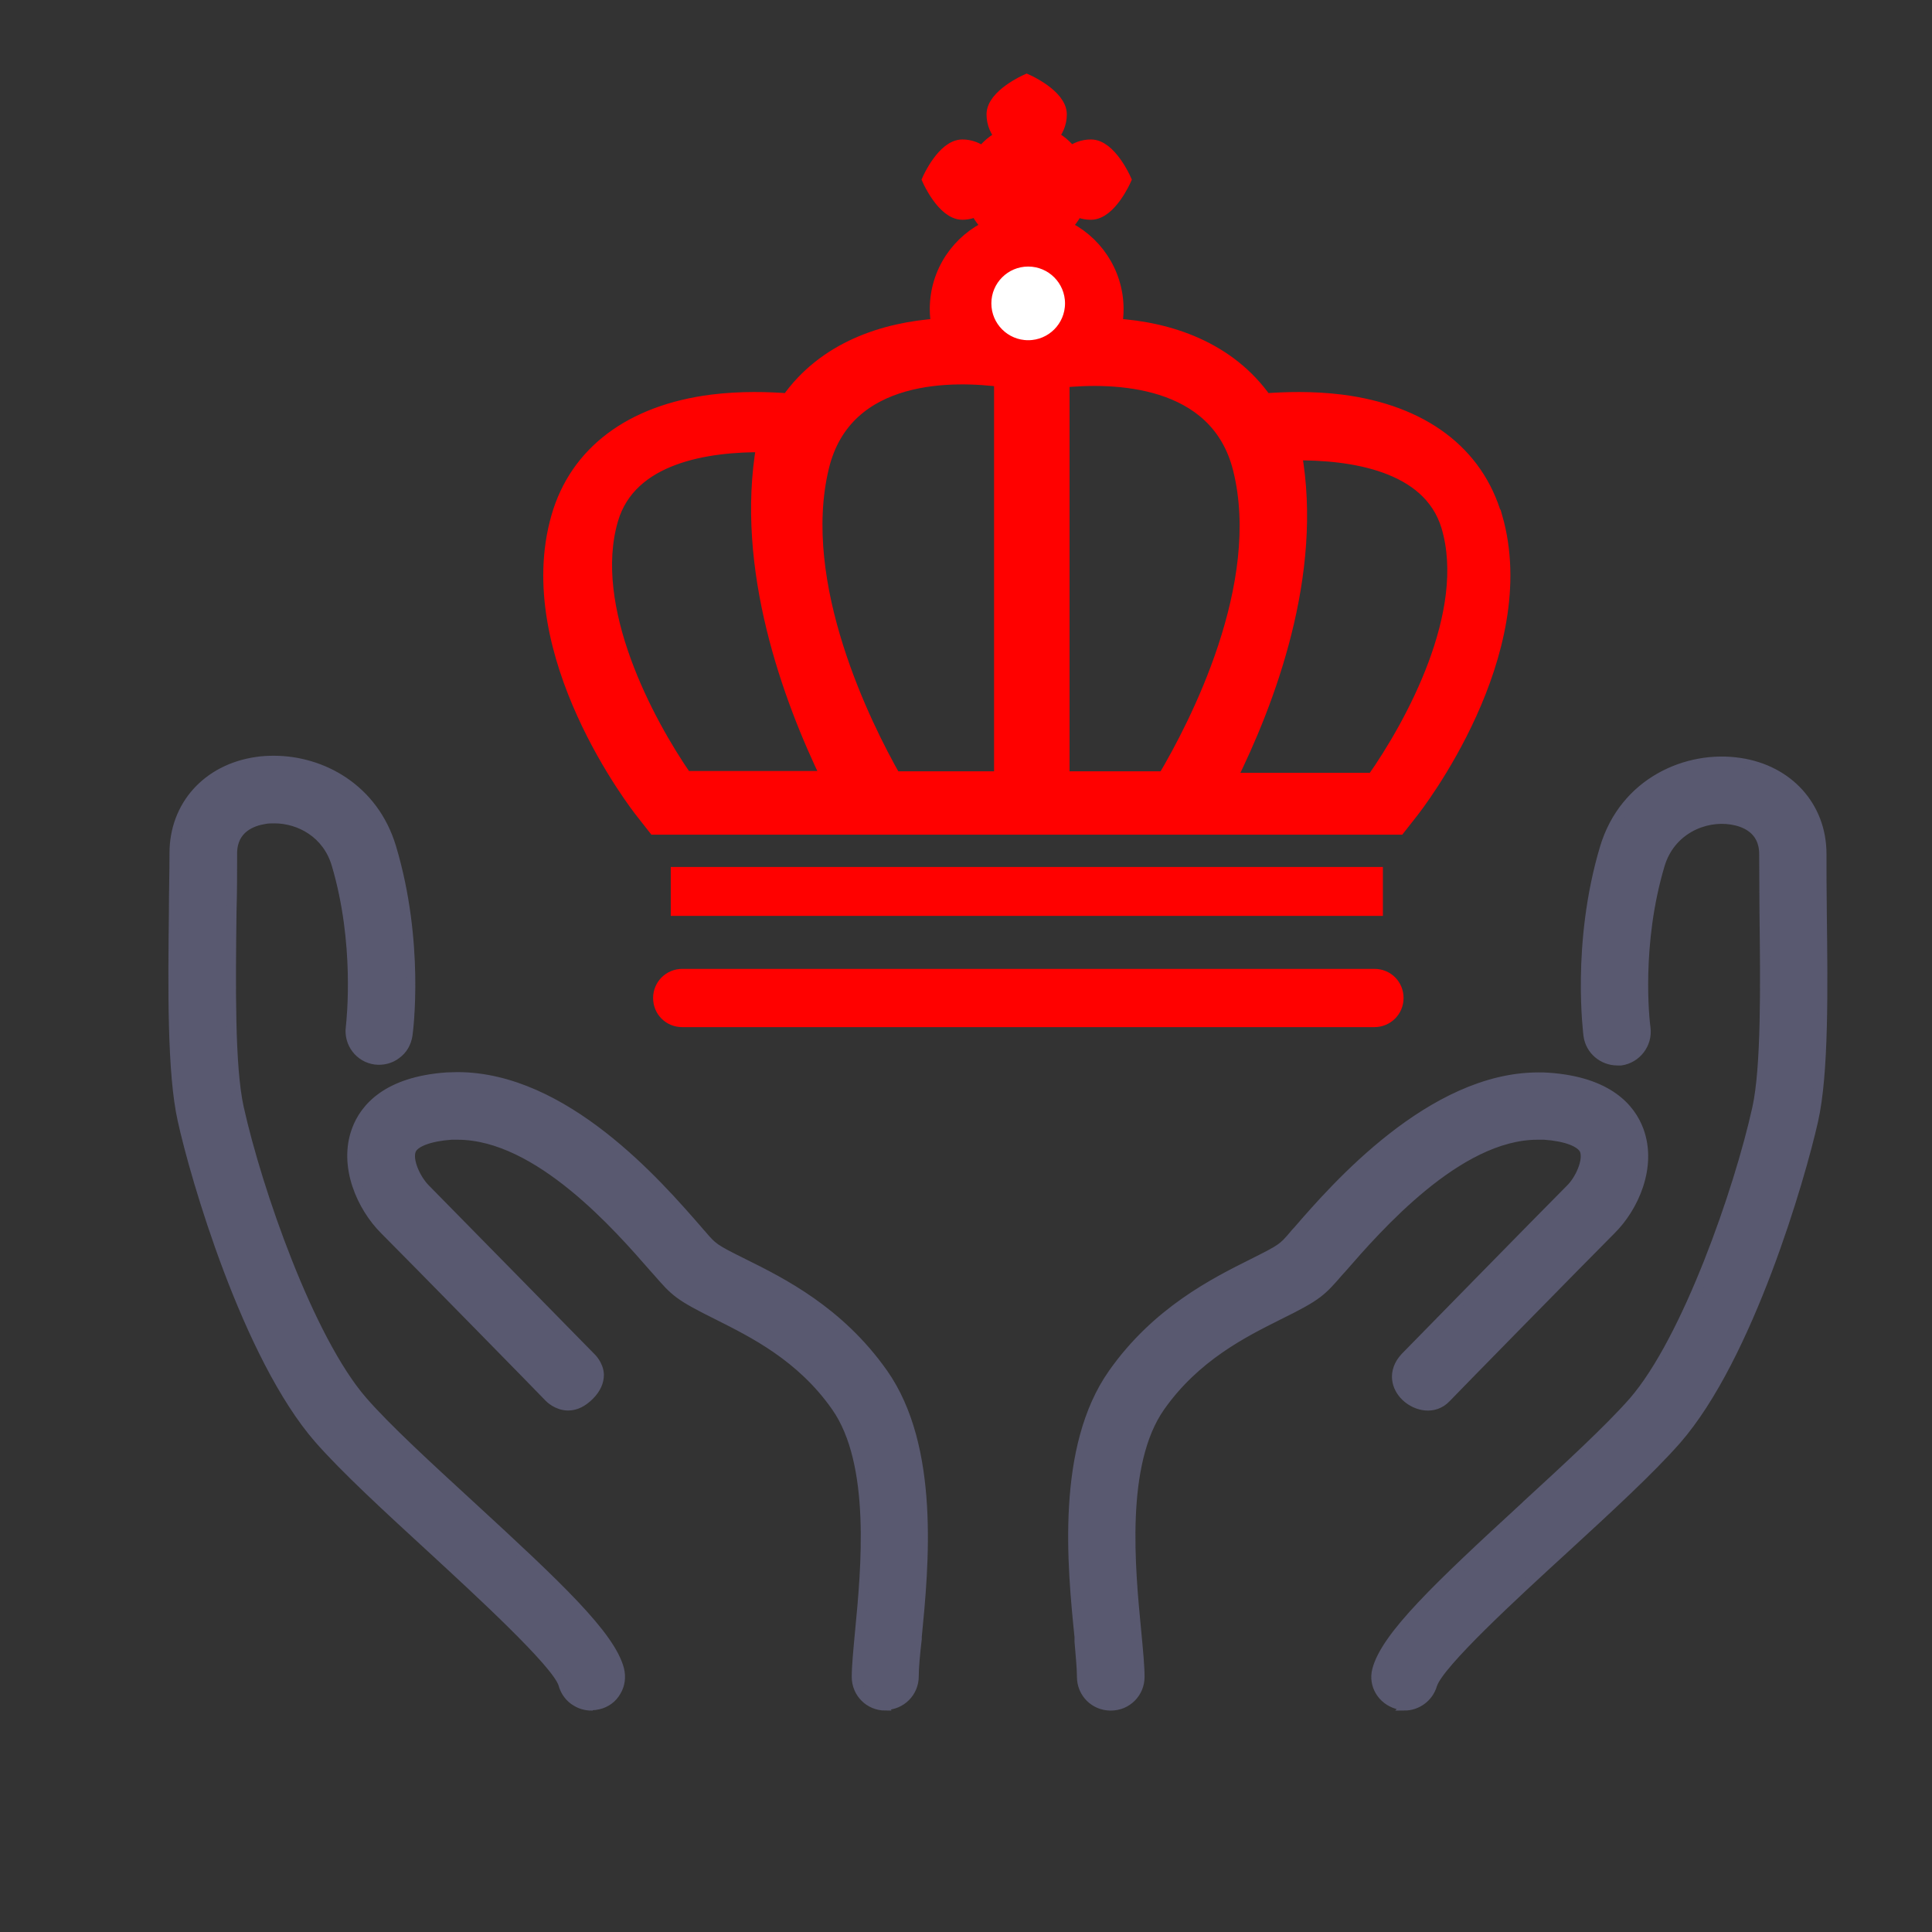 <?xml version="1.0" encoding="UTF-8"?>
<svg id="Layer_1" xmlns="http://www.w3.org/2000/svg" viewBox="0 0 64 64">
  <rect x="0" y="0" width="64" height="64" fill="#333333" stroke="none"/>
  <defs>
    <style>
      .cls-1, .cls-2, .cls-3 {
        fill: #ff0100;
      }

      .cls-1, .cls-3, .cls-4 {
        stroke: #ff0100;
      }

      .cls-1, .cls-3, .cls-4, .cls-5 {
        stroke-miterlimit: 10;
      }

      .cls-1, .cls-5 {
        stroke-width: .25px;
      }

      .cls-3, .cls-4 {
        stroke-width: .5px;
      }

      .cls-4 {
        fill: #fff;
      }

      .cls-5 {
        fill: #595970;
        stroke: #595970;
      }
    </style>
  </defs>
  <g>
    <path class="cls-5" d="M18.66,55.79c-.22-.69-2.71-2.98-4.37-4.49-1.47-1.35-2.86-2.63-3.72-3.62-2.38-2.73-4.11-8.69-4.53-10.56-.35-1.57-.31-4.42-.29-6.94,0-.67.02-1.32.02-1.91,0-1.57,1.09-2.78,2.71-3.02,1.73-.25,3.82.64,4.47,2.83.94,3.13.56,6.08.54,6.2-.07.52-.55.89-1.07.82-.52-.07-.89-.55-.82-1.07,0-.03.34-2.68-.48-5.41-.35-1.16-1.45-1.63-2.37-1.5-.41.06-1.09.29-1.09,1.14,0,.6,0,1.25-.02,1.93-.03,2.41-.06,5.15.24,6.5.61,2.72,2.33,7.68,4.1,9.72.79.91,2.21,2.21,3.58,3.47,2.87,2.63,4.64,4.3,4.92,5.43.13.51-.18,1.03-.69,1.15-.48.13-1.02-.16-1.15-.68ZM36.79,56.5c-.52,0-.95-.43-.95-.95,0-.31-.05-.77-.1-1.32-.23-2.34-.6-6.26,1.13-8.72,1.45-2.06,3.36-3.01,4.62-3.64,1.11-.55,1-.52,1.52-1.11,1.38-1.59,4.65-5.3,8.29-5.06,1.98.14,2.71,1.03,2.99,1.75.44,1.19-.16,2.54-.92,3.3-.9.9-5.46,5.56-5.46,5.56-.75.78-2.25-.37-1.36-1.33,0,0,4.57-4.67,5.47-5.57.33-.33.61-.95.48-1.29-.1-.27-.6-.47-1.34-.52-2.72-.19-5.53,3.03-6.72,4.41-.68.78-.72.88-2.11,1.56-1.16.58-2.75,1.37-3.92,3.03-1.33,1.89-.99,5.37-.79,7.45.06.63.11,1.15.11,1.5,0,.52-.43.95-.95.95ZM29.33,56.5c-.53,0-.95-.43-.95-.95,0-.36.05-.88.11-1.5.2-2.08.53-5.56-.79-7.45-1.17-1.66-2.76-2.45-3.92-3.03-1.38-.69-1.42-.78-2.11-1.57-1.2-1.37-3.98-4.57-6.72-4.41-.74.05-1.24.24-1.34.52-.13.33.15.96.48,1.29.9.9,5.47,5.57,5.47,5.57,0,0,.65.57-.03,1.26-.71.71-1.32.07-1.32.07,0,0-4.56-4.65-5.46-5.56-.75-.75-1.36-2.11-.92-3.3.27-.72,1.01-1.61,2.99-1.75,3.66-.24,6.91,3.47,8.29,5.05.51.59.41.56,1.52,1.11,1.27.63,3.18,1.58,4.62,3.64,1.73,2.46,1.35,6.38,1.13,8.72-.05.55-.1,1.01-.1,1.32,0,.52-.43.95-.95.95ZM46.29,56.44c-.49-.14-.8-.63-.67-1.13.28-1.13,2.06-2.8,4.92-5.43,1.37-1.26,2.78-2.55,3.58-3.47,1.78-2.04,3.5-7,4.1-9.72.3-1.35.27-4.09.24-6.5,0-.68-.01-1.33-.01-1.93,0-.85-.68-1.08-1.09-1.14-.91-.14-2.03.34-2.37,1.5-.82,2.74-.48,5.38-.48,5.41.07.52-.3,1-.82,1.07-.52.06-1-.3-1.07-.82-.02-.12-.4-3.07.54-6.2.66-2.2,2.75-3.09,4.47-2.83,1.63.24,2.71,1.45,2.71,3.02,0,.59,0,1.24.01,1.91.03,2.52.06,5.37-.29,6.94-.42,1.87-2.14,7.82-4.53,10.56-.86.99-2.25,2.27-3.72,3.62-1.65,1.52-4.15,3.81-4.36,4.5-.15.47-.65.8-1.17.66Z"/>
    <path class="cls-5" d="M19.58,56.54c-.17,0-.35-.05-.5-.14-.23-.13-.39-.35-.46-.61-.22-.68-2.81-3.06-4.35-4.48-1.47-1.35-2.86-2.63-3.73-3.62-2.39-2.74-4.12-8.7-4.53-10.58-.35-1.56-.32-4.4-.29-6.9v-.04c0-.59.02-1.27.02-1.91,0-1.59,1.1-2.82,2.75-3.06.19-.03.39-.04.58-.04,1.6,0,3.34.93,3.93,2.91.94,3.14.56,6.09.54,6.22-.04.27-.17.5-.39.66-.21.16-.47.22-.72.19-.54-.07-.92-.57-.85-1.11.03-.28.3-2.79-.47-5.39-.3-1.01-1.2-1.49-2.02-1.49-.1,0-.21,0-.31.02-.39.06-1.05.28-1.05,1.1,0,.6,0,1.25-.02,1.93-.03,2.41-.06,5.14.24,6.49.6,2.71,2.32,7.67,4.09,9.7.79.91,2.21,2.21,3.57,3.46,2.87,2.64,4.65,4.31,4.94,5.45.06.26.03.52-.11.75-.13.23-.35.39-.61.45-.08.02-.16.03-.24.03ZM9.07,25.25c-.19,0-.39.01-.57.04-1.6.23-2.68,1.43-2.68,2.98,0,.63,0,1.32-.02,1.91v.04c-.03,2.5-.06,5.33.29,6.88.42,1.87,2.14,7.81,4.52,10.54.86.99,2.25,2.26,3.72,3.61,1.66,1.52,4.16,3.81,4.38,4.51h0c.06.24.21.44.42.56.21.12.46.16.68.1.24-.06.43-.21.56-.42s.16-.45.1-.69c-.28-1.12-2.05-2.78-4.91-5.41-1.37-1.26-2.78-2.56-3.58-3.47-1.78-2.04-3.51-7.02-4.11-9.74-.3-1.36-.27-4.1-.24-6.51,0-.67.02-1.33.02-1.93,0-.88.7-1.12,1.12-1.18.93-.13,2.06.34,2.42,1.53.78,2.62.51,5.14.48,5.42-.07.5.29.96.78,1.02.24.04.47-.02.67-.17.2-.15.33-.37.36-.61.02-.12.4-3.07-.54-6.18-.58-1.94-2.28-2.85-3.85-2.85ZM36.79,56.54c-.55,0-.99-.44-.99-.99,0-.28-.04-.69-.08-1.17v-.15c-.24-2.35-.62-6.28,1.12-8.75,1.45-2.06,3.37-3.02,4.63-3.65.98-.49,1-.51,1.36-.93.04-.05.09-.11.15-.17,1.22-1.41,4.42-5.08,7.98-5.08.11,0,.23,0,.34.01,2,.14,2.75,1.04,3.02,1.77.45,1.21-.16,2.58-.93,3.34-.89.89-5.42,5.51-5.46,5.56-.41.43-1.02.3-1.38-.04-.34-.32-.48-.86-.03-1.35.05-.05,4.58-4.68,5.47-5.57.32-.31.59-.93.47-1.25-.1-.25-.59-.44-1.3-.49-.08,0-.16,0-.23,0-2.62,0-5.29,3.07-6.45,4.4l-.1.11c-.59.68-.7.81-2.02,1.46-1.16.58-2.74,1.37-3.9,3.02-1.32,1.88-.98,5.35-.78,7.42.06.64.11,1.15.11,1.51,0,.55-.44.99-.99.99ZM50.96,35.74c-3.53,0-6.7,3.65-7.92,5.05-.06.06-.11.12-.15.17-.37.43-.39.45-1.38.95-1.26.63-3.17,1.58-4.6,3.62-1.72,2.45-1.35,6.36-1.12,8.69v.15c.06.48.1.89.1,1.18,0,.5.41.91.91.91s.91-.41.91-.91c0-.35-.05-.86-.11-1.5-.2-2.08-.54-5.57.8-7.47,1.17-1.67,2.76-2.46,3.92-3.04,1.31-.65,1.42-.77,2-1.45l.1-.11c1.17-1.34,3.86-4.43,6.52-4.43.08,0,.16,0,.24,0,.75.05,1.26.25,1.37.54.13.35-.15.99-.49,1.33-.89.89-5.43,5.52-5.47,5.57-.44.48-.26.96.03,1.24.33.31.89.43,1.27.04.05-.05,4.57-4.67,5.46-5.56.74-.75,1.35-2.08.91-3.26-.27-.71-.99-1.58-2.95-1.72-.11,0-.22-.01-.33-.01ZM29.33,56.54c-.55,0-.99-.44-.99-.99,0-.35.05-.87.11-1.51h0c.2-2.08.53-5.55-.78-7.42-1.16-1.66-2.75-2.44-3.9-3.02-1.33-.66-1.42-.77-2.04-1.48l-.09-.1c-1.16-1.33-3.82-4.39-6.48-4.39-.07,0-.14,0-.21,0-.71.05-1.21.24-1.3.49-.12.32.16.93.47,1.24.89.9,5.43,5.53,5.47,5.57,0,0,.28.25.29.61,0,.24-.1.48-.33.71-.23.23-.47.35-.73.35h0c-.38,0-.64-.27-.65-.28-.04-.05-4.57-4.67-5.46-5.56-.76-.76-1.38-2.13-.93-3.34.27-.73,1.02-1.63,3.02-1.77.12,0,.23-.01.35-.01,3.56,0,6.64,3.54,7.98,5.08.05.06.1.12.14.16.36.42.38.45,1.37.94,1.27.63,3.18,1.58,4.64,3.65,1.74,2.47,1.36,6.4,1.13,8.75v.07c-.06.51-.1.95-.1,1.24,0,.55-.44.99-.99.99ZM15.16,37.56c2.69,0,5.37,3.08,6.54,4.42l.09.1c.61.7.7.81,2.01,1.46,1.16.58,2.75,1.37,3.93,3.04,1.33,1.9,1,5.38.8,7.46h0c-.06.65-.11,1.16-.11,1.51,0,.5.41.91.91.91s.91-.41.91-.91c0-.3.04-.74.09-1.25v-.07c.23-2.34.61-6.25-1.11-8.69-1.44-2.05-3.35-3-4.61-3.62-1-.5-1.02-.52-1.39-.96-.04-.05-.09-.1-.14-.16-1.33-1.53-4.39-5.05-7.92-5.05-.11,0-.23,0-.34.01-1.96.14-2.68,1.01-2.95,1.72-.44,1.17.16,2.51.91,3.26.89.89,5.41,5.51,5.46,5.56,0,0,.25.25.59.26h0c.23,0,.46-.11.67-.32.21-.21.31-.43.3-.65-.01-.33-.26-.55-.27-.56-.05-.05-4.58-4.68-5.48-5.57-.34-.34-.62-.98-.49-1.33.11-.29.62-.49,1.37-.54.07,0,.14,0,.21,0ZM46.54,56.52c-.09,0-.17-.01-.26-.03h0c-.52-.15-.83-.66-.7-1.17.29-1.14,2.06-2.81,4.93-5.45l.04-.04c1.35-1.24,2.74-2.52,3.53-3.42,1.77-2.04,3.49-6.99,4.09-9.7.3-1.35.27-4.08.24-6.49,0-.64-.01-1.32-.01-1.93,0-.82-.66-1.04-1.05-1.1-.89-.14-1.99.33-2.33,1.47-.78,2.61-.51,5.11-.47,5.39.07.54-.31,1.04-.85,1.12-.04,0-.08,0-.12,0-.5,0-.93-.36-1-.86,0-.03-.41-3.03.54-6.22.66-2.22,2.77-3.12,4.51-2.86,1.64.24,2.75,1.47,2.75,3.06,0,.57,0,1.18.01,1.83v.07c.03,2.52.07,5.37-.29,6.95-.42,1.87-2.14,7.83-4.54,10.58-.87.99-2.26,2.27-3.73,3.62-1.65,1.51-4.14,3.8-4.35,4.48-.13.44-.53.72-.96.72ZM46.3,56.41c.54.14.99-.21,1.12-.63.22-.7,2.72-2.99,4.38-4.51,1.47-1.35,2.86-2.62,3.72-3.61,2.38-2.73,4.1-8.67,4.52-10.54.35-1.57.31-4.42.28-6.93v-.07c0-.65-.02-1.26-.02-1.83,0-1.55-1.08-2.75-2.68-2.98-.19-.03-.38-.04-.58-.04-1.57,0-3.27.91-3.85,2.85-.95,3.17-.54,6.15-.54,6.18.06.45.46.79.92.79.04,0,.07,0,.11,0,.5-.07.85-.53.78-1.02-.03-.28-.31-2.8.48-5.42.31-1.05,1.24-1.55,2.1-1.55.11,0,.21,0,.32.02.42.06,1.12.3,1.12,1.18,0,.61,0,1.29.01,1.93.03,2.42.06,5.16-.24,6.51-.6,2.72-2.33,7.69-4.11,9.74-.79.91-2.19,2.19-3.54,3.43l-.04.04c-2.86,2.63-4.63,4.29-4.91,5.41-.12.47.16.94.64,1.08Z"/>
  </g>
  <g>
    <path class="cls-1" d="M45.53,32.22h-22.93c-.46,0-.84.37-.84.84s.37.84.84.84h22.93c.46,0,.84-.37.84-.84s-.37-.84-.84-.84Z"/>
    <path class="cls-2" d="M45.81,28.72h-23.59v1.62h23.59v-1.62Z"/>
    <path class="cls-3" d="M49.51,17.13c-.61-2.12-2.41-3.47-5.08-3.81-.96-.12-1.87-.09-2.53-.04-1.21-1.72-3.17-2.37-4.98-2.48.03-.18.05-.37.05-.56,0-1.21-.73-2.26-1.77-2.72.19-.17.34-.37.45-.61.15.08.31.12.49.12.6,0,1.08-1.08,1.08-1.08,0,0-.48-1.08-1.08-1.08-.26,0-.49.09-.67.24-.18-.24-.41-.44-.69-.57.19-.19.31-.46.31-.75,0-.6-1.08-1.08-1.08-1.08,0,0-1.08.48-1.08,1.08,0,.29.12.56.31.75-.27.13-.51.33-.69.57-.19-.15-.42-.24-.67-.24-.6,0-1.08,1.08-1.08,1.08,0,0,.48,1.08,1.08,1.08.18,0,.34-.05.49-.12.1.23.26.44.45.61-1.04.46-1.77,1.5-1.77,2.72,0,.19.02.38.05.56-1.81.12-3.77.76-4.98,2.48-.66-.05-1.57-.08-2.53.04-2.67.34-4.47,1.69-5.08,3.81-1.3,4.51,2.62,9.55,2.79,9.76l.4.51h24.63l.4-.51c.17-.21,4.09-5.25,2.79-9.76ZM20.23,17.2c.62-2.12,3.22-2.49,5.08-2.47-.72,4.08.87,8.4,2.16,11.06h-4.78c-1.28-1.85-3.32-5.65-2.46-8.59ZM27.21,15.48c.78-3.27,4.51-3.1,5.97-2.91v13.23h-3.57c-1-1.76-3.33-6.44-2.4-10.32ZM35.18,25.8v-13.21c1.68-.17,5.14-.13,5.91,2.93.97,3.86-1.46,8.53-2.5,10.28h-3.41ZM45.5,25.85h-4.81c1.3-2.61,2.9-6.84,2.18-10.85,1.87-.02,4.49.34,5.12,2.42.86,2.87-1.2,6.61-2.48,8.43Z"/>
    <circle class="cls-4" cx="34.06" cy="10.05" r="1.47"/>
  </g>
</svg>